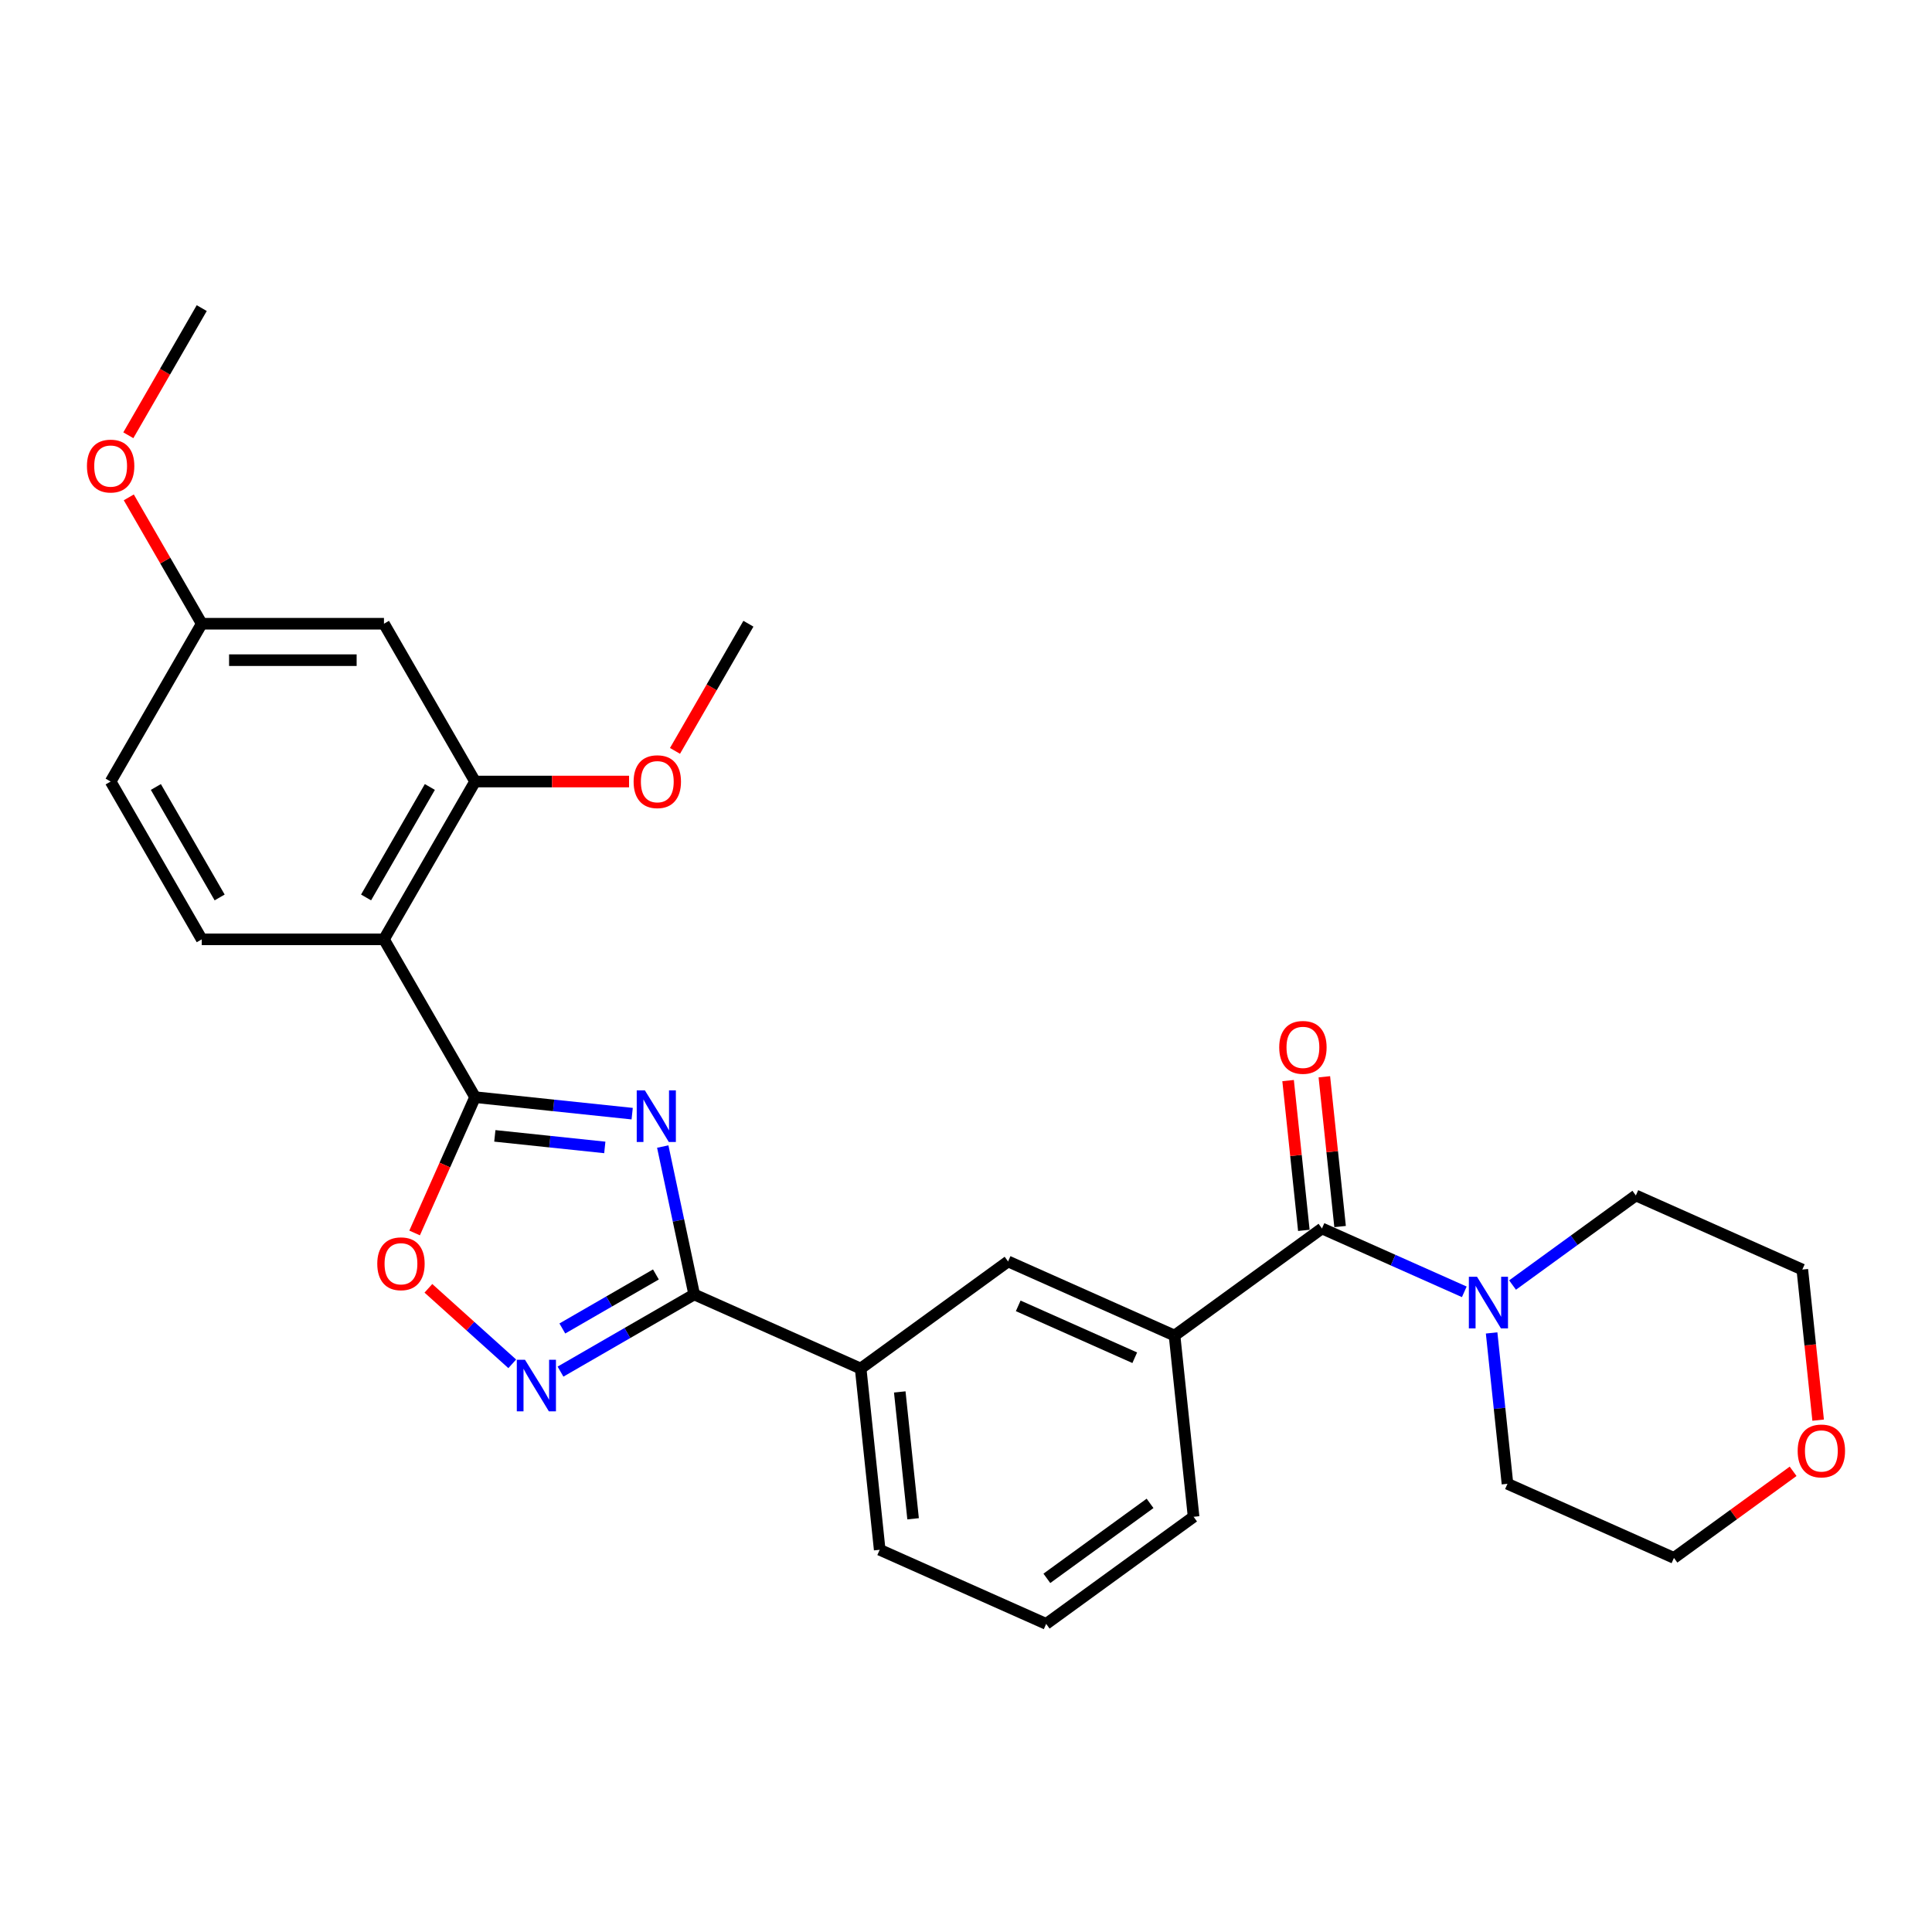 <?xml version='1.0' encoding='iso-8859-1'?>
<svg version='1.1' baseProfile='full'
              xmlns='http://www.w3.org/2000/svg'
                      xmlns:rdkit='http://www.rdkit.org/xml'
                      xmlns:xlink='http://www.w3.org/1999/xlink'
                  xml:space='preserve'
width='1000px' height='1000px' viewBox='0 0 1000 1000'>
<!-- END OF HEADER -->
<rect style='opacity:1.0;fill:#FFFFFF;stroke:none' width='1000' height='1000' x='0' y='0'> </rect>
<path class='bond-0' d='M 327.213,576.429 L 286.556,572.156' style='fill:none;fill-rule:evenodd;stroke:#0000FF;stroke-width:6px;stroke-linecap:butt;stroke-linejoin:miter;stroke-opacity:1' />
<path class='bond-0' d='M 286.556,572.156 L 245.9,567.883' style='fill:none;fill-rule:evenodd;stroke:#000000;stroke-width:6px;stroke-linecap:butt;stroke-linejoin:miter;stroke-opacity:1' />
<path class='bond-0' d='M 313.044,593.907 L 284.585,590.916' style='fill:none;fill-rule:evenodd;stroke:#0000FF;stroke-width:6px;stroke-linecap:butt;stroke-linejoin:miter;stroke-opacity:1' />
<path class='bond-0' d='M 284.585,590.916 L 256.125,587.925' style='fill:none;fill-rule:evenodd;stroke:#000000;stroke-width:6px;stroke-linecap:butt;stroke-linejoin:miter;stroke-opacity:1' />
<path class='bond-1' d='M 343.04,593.455 L 351.175,631.727' style='fill:none;fill-rule:evenodd;stroke:#0000FF;stroke-width:6px;stroke-linecap:butt;stroke-linejoin:miter;stroke-opacity:1' />
<path class='bond-1' d='M 351.175,631.727 L 359.31,669.998' style='fill:none;fill-rule:evenodd;stroke:#000000;stroke-width:6px;stroke-linecap:butt;stroke-linejoin:miter;stroke-opacity:1' />
<path class='bond-2' d='M 245.9,567.883 L 198.741,486.202' style='fill:none;fill-rule:evenodd;stroke:#000000;stroke-width:6px;stroke-linecap:butt;stroke-linejoin:miter;stroke-opacity:1' />
<path class='bond-5' d='M 245.9,567.883 L 230.25,603.032' style='fill:none;fill-rule:evenodd;stroke:#000000;stroke-width:6px;stroke-linecap:butt;stroke-linejoin:miter;stroke-opacity:1' />
<path class='bond-5' d='M 230.25,603.032 L 214.601,638.182' style='fill:none;fill-rule:evenodd;stroke:#FF0000;stroke-width:6px;stroke-linecap:butt;stroke-linejoin:miter;stroke-opacity:1' />
<path class='bond-3' d='M 359.31,669.998 L 324.713,689.973' style='fill:none;fill-rule:evenodd;stroke:#000000;stroke-width:6px;stroke-linecap:butt;stroke-linejoin:miter;stroke-opacity:1' />
<path class='bond-3' d='M 324.713,689.973 L 290.117,709.947' style='fill:none;fill-rule:evenodd;stroke:#0000FF;stroke-width:6px;stroke-linecap:butt;stroke-linejoin:miter;stroke-opacity:1' />
<path class='bond-3' d='M 339.499,659.654 L 315.282,673.636' style='fill:none;fill-rule:evenodd;stroke:#000000;stroke-width:6px;stroke-linecap:butt;stroke-linejoin:miter;stroke-opacity:1' />
<path class='bond-3' d='M 315.282,673.636 L 291.064,687.618' style='fill:none;fill-rule:evenodd;stroke:#0000FF;stroke-width:6px;stroke-linecap:butt;stroke-linejoin:miter;stroke-opacity:1' />
<path class='bond-9' d='M 359.31,669.998 L 445.473,708.36' style='fill:none;fill-rule:evenodd;stroke:#000000;stroke-width:6px;stroke-linecap:butt;stroke-linejoin:miter;stroke-opacity:1' />
<path class='bond-7' d='M 198.741,486.202 L 245.9,404.52' style='fill:none;fill-rule:evenodd;stroke:#000000;stroke-width:6px;stroke-linecap:butt;stroke-linejoin:miter;stroke-opacity:1' />
<path class='bond-7' d='M 189.479,464.518 L 222.49,407.341' style='fill:none;fill-rule:evenodd;stroke:#000000;stroke-width:6px;stroke-linecap:butt;stroke-linejoin:miter;stroke-opacity:1' />
<path class='bond-11' d='M 198.741,486.202 L 104.424,486.202' style='fill:none;fill-rule:evenodd;stroke:#000000;stroke-width:6px;stroke-linecap:butt;stroke-linejoin:miter;stroke-opacity:1' />
<path class='bond-28' d='M 265.141,705.913 L 243.439,686.372' style='fill:none;fill-rule:evenodd;stroke:#0000FF;stroke-width:6px;stroke-linecap:butt;stroke-linejoin:miter;stroke-opacity:1' />
<path class='bond-28' d='M 243.439,686.372 L 221.737,666.831' style='fill:none;fill-rule:evenodd;stroke:#FF0000;stroke-width:6px;stroke-linecap:butt;stroke-linejoin:miter;stroke-opacity:1' />
<path class='bond-4' d='M 684.245,635.846 L 607.941,691.284' style='fill:none;fill-rule:evenodd;stroke:#000000;stroke-width:6px;stroke-linecap:butt;stroke-linejoin:miter;stroke-opacity:1' />
<path class='bond-6' d='M 684.245,635.846 L 721.083,652.247' style='fill:none;fill-rule:evenodd;stroke:#000000;stroke-width:6px;stroke-linecap:butt;stroke-linejoin:miter;stroke-opacity:1' />
<path class='bond-6' d='M 721.083,652.247 L 757.921,668.648' style='fill:none;fill-rule:evenodd;stroke:#0000FF;stroke-width:6px;stroke-linecap:butt;stroke-linejoin:miter;stroke-opacity:1' />
<path class='bond-13' d='M 693.625,634.86 L 689.552,596.099' style='fill:none;fill-rule:evenodd;stroke:#000000;stroke-width:6px;stroke-linecap:butt;stroke-linejoin:miter;stroke-opacity:1' />
<path class='bond-13' d='M 689.552,596.099 L 685.478,557.339' style='fill:none;fill-rule:evenodd;stroke:#FF0000;stroke-width:6px;stroke-linecap:butt;stroke-linejoin:miter;stroke-opacity:1' />
<path class='bond-13' d='M 674.865,636.832 L 670.791,598.071' style='fill:none;fill-rule:evenodd;stroke:#000000;stroke-width:6px;stroke-linecap:butt;stroke-linejoin:miter;stroke-opacity:1' />
<path class='bond-13' d='M 670.791,598.071 L 666.717,559.31' style='fill:none;fill-rule:evenodd;stroke:#FF0000;stroke-width:6px;stroke-linecap:butt;stroke-linejoin:miter;stroke-opacity:1' />
<path class='bond-18' d='M 782.896,665.136 L 814.805,641.953' style='fill:none;fill-rule:evenodd;stroke:#0000FF;stroke-width:6px;stroke-linecap:butt;stroke-linejoin:miter;stroke-opacity:1' />
<path class='bond-18' d='M 814.805,641.953 L 846.713,618.77' style='fill:none;fill-rule:evenodd;stroke:#000000;stroke-width:6px;stroke-linecap:butt;stroke-linejoin:miter;stroke-opacity:1' />
<path class='bond-19' d='M 772.06,689.922 L 776.164,728.965' style='fill:none;fill-rule:evenodd;stroke:#0000FF;stroke-width:6px;stroke-linecap:butt;stroke-linejoin:miter;stroke-opacity:1' />
<path class='bond-19' d='M 776.164,728.965 L 780.267,768.009' style='fill:none;fill-rule:evenodd;stroke:#000000;stroke-width:6px;stroke-linecap:butt;stroke-linejoin:miter;stroke-opacity:1' />
<path class='bond-12' d='M 245.9,404.52 L 198.741,322.839' style='fill:none;fill-rule:evenodd;stroke:#000000;stroke-width:6px;stroke-linecap:butt;stroke-linejoin:miter;stroke-opacity:1' />
<path class='bond-17' d='M 245.9,404.52 L 285.749,404.52' style='fill:none;fill-rule:evenodd;stroke:#000000;stroke-width:6px;stroke-linecap:butt;stroke-linejoin:miter;stroke-opacity:1' />
<path class='bond-17' d='M 285.749,404.52 L 325.598,404.52' style='fill:none;fill-rule:evenodd;stroke:#FF0000;stroke-width:6px;stroke-linecap:butt;stroke-linejoin:miter;stroke-opacity:1' />
<path class='bond-8' d='M 607.941,691.284 L 521.778,652.922' style='fill:none;fill-rule:evenodd;stroke:#000000;stroke-width:6px;stroke-linecap:butt;stroke-linejoin:miter;stroke-opacity:1' />
<path class='bond-8' d='M 587.344,702.763 L 527.03,675.909' style='fill:none;fill-rule:evenodd;stroke:#000000;stroke-width:6px;stroke-linecap:butt;stroke-linejoin:miter;stroke-opacity:1' />
<path class='bond-29' d='M 607.941,691.284 L 617.8,785.085' style='fill:none;fill-rule:evenodd;stroke:#000000;stroke-width:6px;stroke-linecap:butt;stroke-linejoin:miter;stroke-opacity:1' />
<path class='bond-10' d='M 445.473,708.36 L 521.778,652.922' style='fill:none;fill-rule:evenodd;stroke:#000000;stroke-width:6px;stroke-linecap:butt;stroke-linejoin:miter;stroke-opacity:1' />
<path class='bond-22' d='M 445.473,708.36 L 455.332,802.161' style='fill:none;fill-rule:evenodd;stroke:#000000;stroke-width:6px;stroke-linecap:butt;stroke-linejoin:miter;stroke-opacity:1' />
<path class='bond-22' d='M 465.712,720.459 L 472.614,786.119' style='fill:none;fill-rule:evenodd;stroke:#000000;stroke-width:6px;stroke-linecap:butt;stroke-linejoin:miter;stroke-opacity:1' />
<path class='bond-16' d='M 104.424,486.202 L 57.265,404.52' style='fill:none;fill-rule:evenodd;stroke:#000000;stroke-width:6px;stroke-linecap:butt;stroke-linejoin:miter;stroke-opacity:1' />
<path class='bond-16' d='M 113.686,464.518 L 80.675,407.341' style='fill:none;fill-rule:evenodd;stroke:#000000;stroke-width:6px;stroke-linecap:butt;stroke-linejoin:miter;stroke-opacity:1' />
<path class='bond-30' d='M 198.741,322.839 L 104.424,322.839' style='fill:none;fill-rule:evenodd;stroke:#000000;stroke-width:6px;stroke-linecap:butt;stroke-linejoin:miter;stroke-opacity:1' />
<path class='bond-30' d='M 184.593,341.703 L 118.571,341.703' style='fill:none;fill-rule:evenodd;stroke:#000000;stroke-width:6px;stroke-linecap:butt;stroke-linejoin:miter;stroke-opacity:1' />
<path class='bond-14' d='M 928.116,761.554 L 897.273,783.963' style='fill:none;fill-rule:evenodd;stroke:#FF0000;stroke-width:6px;stroke-linecap:butt;stroke-linejoin:miter;stroke-opacity:1' />
<path class='bond-14' d='M 897.273,783.963 L 866.431,806.371' style='fill:none;fill-rule:evenodd;stroke:#000000;stroke-width:6px;stroke-linecap:butt;stroke-linejoin:miter;stroke-opacity:1' />
<path class='bond-31' d='M 941.068,735.069 L 936.972,696.101' style='fill:none;fill-rule:evenodd;stroke:#FF0000;stroke-width:6px;stroke-linecap:butt;stroke-linejoin:miter;stroke-opacity:1' />
<path class='bond-31' d='M 936.972,696.101 L 932.876,657.132' style='fill:none;fill-rule:evenodd;stroke:#000000;stroke-width:6px;stroke-linecap:butt;stroke-linejoin:miter;stroke-opacity:1' />
<path class='bond-15' d='M 104.424,322.839 L 57.265,404.52' style='fill:none;fill-rule:evenodd;stroke:#000000;stroke-width:6px;stroke-linecap:butt;stroke-linejoin:miter;stroke-opacity:1' />
<path class='bond-21' d='M 104.424,322.839 L 85.544,290.138' style='fill:none;fill-rule:evenodd;stroke:#000000;stroke-width:6px;stroke-linecap:butt;stroke-linejoin:miter;stroke-opacity:1' />
<path class='bond-21' d='M 85.544,290.138 L 66.664,257.437' style='fill:none;fill-rule:evenodd;stroke:#FF0000;stroke-width:6px;stroke-linecap:butt;stroke-linejoin:miter;stroke-opacity:1' />
<path class='bond-26' d='M 349.376,388.656 L 368.376,355.748' style='fill:none;fill-rule:evenodd;stroke:#FF0000;stroke-width:6px;stroke-linecap:butt;stroke-linejoin:miter;stroke-opacity:1' />
<path class='bond-26' d='M 368.376,355.748 L 387.376,322.839' style='fill:none;fill-rule:evenodd;stroke:#000000;stroke-width:6px;stroke-linecap:butt;stroke-linejoin:miter;stroke-opacity:1' />
<path class='bond-25' d='M 846.713,618.77 L 932.876,657.132' style='fill:none;fill-rule:evenodd;stroke:#000000;stroke-width:6px;stroke-linecap:butt;stroke-linejoin:miter;stroke-opacity:1' />
<path class='bond-24' d='M 780.267,768.009 L 866.431,806.371' style='fill:none;fill-rule:evenodd;stroke:#000000;stroke-width:6px;stroke-linecap:butt;stroke-linejoin:miter;stroke-opacity:1' />
<path class='bond-20' d='M 617.8,785.085 L 541.495,840.523' style='fill:none;fill-rule:evenodd;stroke:#000000;stroke-width:6px;stroke-linecap:butt;stroke-linejoin:miter;stroke-opacity:1' />
<path class='bond-20' d='M 595.267,778.14 L 541.853,816.947' style='fill:none;fill-rule:evenodd;stroke:#000000;stroke-width:6px;stroke-linecap:butt;stroke-linejoin:miter;stroke-opacity:1' />
<path class='bond-27' d='M 66.424,225.294 L 85.424,192.385' style='fill:none;fill-rule:evenodd;stroke:#FF0000;stroke-width:6px;stroke-linecap:butt;stroke-linejoin:miter;stroke-opacity:1' />
<path class='bond-27' d='M 85.424,192.385 L 104.424,159.477' style='fill:none;fill-rule:evenodd;stroke:#000000;stroke-width:6px;stroke-linecap:butt;stroke-linejoin:miter;stroke-opacity:1' />
<path class='bond-23' d='M 455.332,802.161 L 541.495,840.523' style='fill:none;fill-rule:evenodd;stroke:#000000;stroke-width:6px;stroke-linecap:butt;stroke-linejoin:miter;stroke-opacity:1' />
<path  class='atom-0' d='M 333.796 564.386
L 342.549 578.534
Q 343.417 579.93, 344.812 582.458
Q 346.208 584.985, 346.284 585.136
L 346.284 564.386
L 349.83 564.386
L 349.83 591.097
L 346.171 591.097
L 336.777 575.629
Q 335.683 573.818, 334.513 571.743
Q 333.381 569.668, 333.042 569.027
L 333.042 591.097
L 329.571 591.097
L 329.571 564.386
L 333.796 564.386
' fill='#0000FF'/>
<path  class='atom-4' d='M 271.725 703.801
L 280.477 717.949
Q 281.345 719.345, 282.741 721.873
Q 284.137 724.4, 284.212 724.551
L 284.212 703.801
L 287.759 703.801
L 287.759 730.512
L 284.099 730.512
L 274.705 715.044
Q 273.611 713.233, 272.441 711.158
Q 271.31 709.083, 270.97 708.442
L 270.97 730.512
L 267.499 730.512
L 267.499 703.801
L 271.725 703.801
' fill='#0000FF'/>
<path  class='atom-6' d='M 195.276 654.122
Q 195.276 647.708, 198.445 644.124
Q 201.614 640.54, 207.537 640.54
Q 213.461 640.54, 216.63 644.124
Q 219.799 647.708, 219.799 654.122
Q 219.799 660.611, 216.592 664.308
Q 213.385 667.967, 207.537 667.967
Q 201.652 667.967, 198.445 664.308
Q 195.276 660.648, 195.276 654.122
M 207.537 664.949
Q 211.612 664.949, 213.8 662.233
Q 216.026 659.479, 216.026 654.122
Q 216.026 648.877, 213.8 646.237
Q 211.612 643.558, 207.537 643.558
Q 203.463 643.558, 201.237 646.199
Q 199.049 648.84, 199.049 654.122
Q 199.049 659.517, 201.237 662.233
Q 203.463 664.949, 207.537 664.949
' fill='#FF0000'/>
<path  class='atom-7' d='M 764.504 660.853
L 773.257 675.001
Q 774.125 676.396, 775.521 678.924
Q 776.916 681.452, 776.992 681.603
L 776.992 660.853
L 780.538 660.853
L 780.538 687.564
L 776.879 687.564
L 767.485 672.096
Q 766.391 670.285, 765.221 668.21
Q 764.089 666.135, 763.75 665.493
L 763.75 687.564
L 760.279 687.564
L 760.279 660.853
L 764.504 660.853
' fill='#0000FF'/>
<path  class='atom-14' d='M 662.125 542.121
Q 662.125 535.707, 665.294 532.123
Q 668.463 528.539, 674.387 528.539
Q 680.31 528.539, 683.479 532.123
Q 686.648 535.707, 686.648 542.121
Q 686.648 548.61, 683.441 552.307
Q 680.234 555.967, 674.387 555.967
Q 668.501 555.967, 665.294 552.307
Q 662.125 548.647, 662.125 542.121
M 674.387 552.948
Q 678.461 552.948, 680.649 550.232
Q 682.875 547.478, 682.875 542.121
Q 682.875 536.877, 680.649 534.236
Q 678.461 531.557, 674.387 531.557
Q 670.312 531.557, 668.086 534.198
Q 665.898 536.839, 665.898 542.121
Q 665.898 547.516, 668.086 550.232
Q 670.312 552.948, 674.387 552.948
' fill='#FF0000'/>
<path  class='atom-15' d='M 930.474 751.008
Q 930.474 744.595, 933.643 741.011
Q 936.812 737.427, 942.735 737.427
Q 948.658 737.427, 951.827 741.011
Q 954.996 744.595, 954.996 751.008
Q 954.996 757.497, 951.79 761.195
Q 948.583 764.854, 942.735 764.854
Q 936.85 764.854, 933.643 761.195
Q 930.474 757.535, 930.474 751.008
M 942.735 761.836
Q 946.81 761.836, 948.998 759.12
Q 951.224 756.366, 951.224 751.008
Q 951.224 745.764, 948.998 743.124
Q 946.81 740.445, 942.735 740.445
Q 938.661 740.445, 936.435 743.086
Q 934.246 745.727, 934.246 751.008
Q 934.246 756.403, 936.435 759.12
Q 938.661 761.836, 942.735 761.836
' fill='#FF0000'/>
<path  class='atom-18' d='M 327.956 404.596
Q 327.956 398.182, 331.125 394.598
Q 334.294 391.014, 340.217 391.014
Q 346.14 391.014, 349.309 394.598
Q 352.478 398.182, 352.478 404.596
Q 352.478 411.085, 349.272 414.782
Q 346.065 418.442, 340.217 418.442
Q 334.332 418.442, 331.125 414.782
Q 327.956 411.123, 327.956 404.596
M 340.217 415.423
Q 344.292 415.423, 346.48 412.707
Q 348.706 409.953, 348.706 404.596
Q 348.706 399.352, 346.48 396.711
Q 344.292 394.032, 340.217 394.032
Q 336.143 394.032, 333.917 396.673
Q 331.729 399.314, 331.729 404.596
Q 331.729 409.991, 333.917 412.707
Q 336.143 415.423, 340.217 415.423
' fill='#FF0000'/>
<path  class='atom-22' d='M 45.004 241.233
Q 45.004 234.82, 48.173 231.236
Q 51.342 227.652, 57.265 227.652
Q 63.188 227.652, 66.357 231.236
Q 69.526 234.82, 69.526 241.233
Q 69.526 247.722, 66.319 251.42
Q 63.113 255.079, 57.265 255.079
Q 51.38 255.079, 48.173 251.42
Q 45.004 247.76, 45.004 241.233
M 57.265 252.061
Q 61.34 252.061, 63.528 249.345
Q 65.754 246.59, 65.754 241.233
Q 65.754 235.989, 63.528 233.348
Q 61.34 230.67, 57.265 230.67
Q 53.19 230.67, 50.965 233.311
Q 48.776 235.951, 48.776 241.233
Q 48.776 246.628, 50.965 249.345
Q 53.19 252.061, 57.265 252.061
' fill='#FF0000'/>
</svg>
